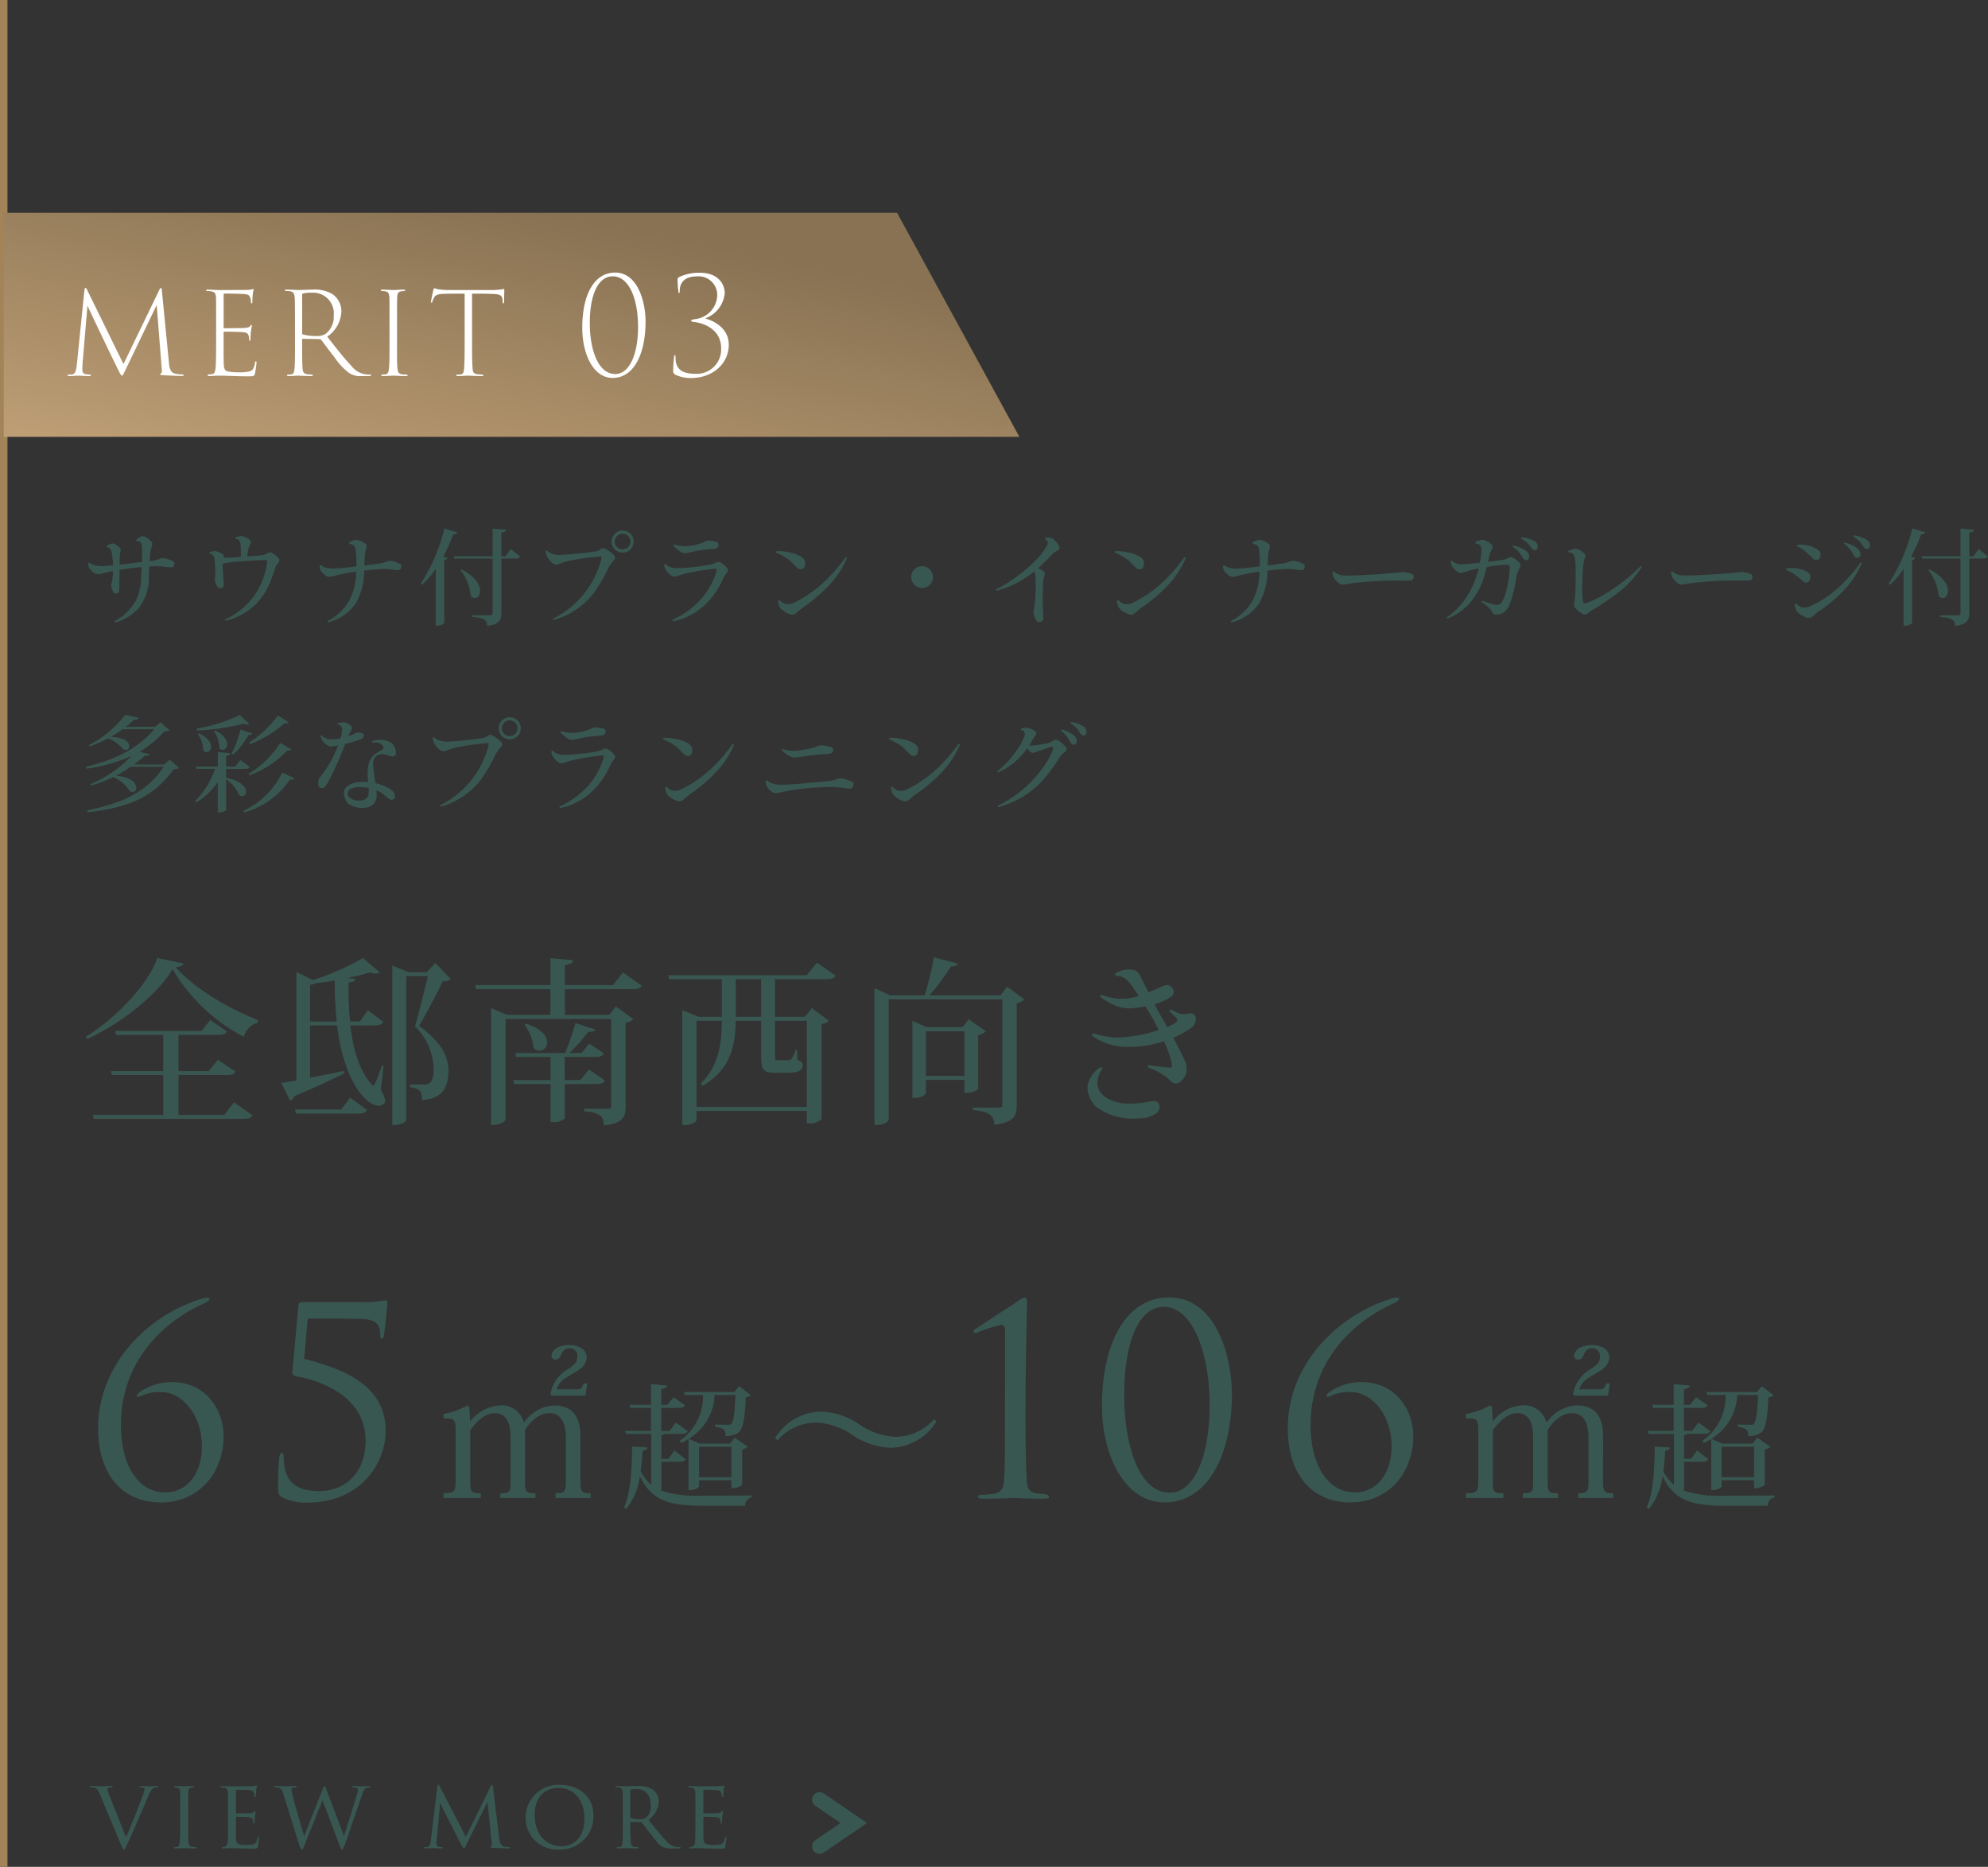 <svg xmlns="http://www.w3.org/2000/svg" xmlns:xlink="http://www.w3.org/1999/xlink" width="266.209" height="250" viewBox="0 0 266.209 250">
  <rect x="0" y="0" width="266.209" height="250" fill="#333333" stroke="none"/>
  <defs>
    <linearGradient id="linear-gradient" x1="-0.062" y1="1.298" x2="0.857" y2="0.293" gradientUnits="objectBoundingBox">
      <stop offset="0" stop-color="#cba97d"/>
      <stop offset="1" stop-color="#887253"/>
    </linearGradient>
  </defs>
  <g id="apeal03" transform="translate(-1480.5 -1725.5)">
    <g id="btn" transform="translate(-770.5 2348)">
      <path id="view_more_" data-name="view more " d="M3.848-.546c.221.572.286.728.442.728.13,0,.169-.2.52-.91C5.031-1.17,5.564-2.392,6.253-4c.585-1.339,1.235-2.834,1.3-2.99.312-.754.468-.91.611-1.014a1.01,1.01,0,0,1,.559-.13c.091,0,.143-.039.143-.1s-.065-.078-.2-.078c-.325,0-.845.039-.9.039-.143,0-.767-.039-1.235-.039-.156,0-.2.039-.2.1s.078.078.169.078a1.349,1.349,0,0,1,.416.052.193.193,0,0,1,.117.208,1.424,1.424,0,0,1-.1.429c-.234.78-1.729,4.55-2.379,5.993L2.275-7.2a2.554,2.554,0,0,1-.208-.65.208.208,0,0,1,.117-.221,1.082,1.082,0,0,1,.4-.065c.143,0,.2-.039.2-.1S2.73-8.32,2.574-8.32c-.481,0-1.092.039-1.209.039S.481-8.32-.117-8.32c-.117,0-.208.026-.208.091s.052.091.156.091a3.415,3.415,0,0,1,.39.039c.468.078.559.234.819.845Zm7.969-2.626a23.077,23.077,0,0,1-.065,2.366c-.039.312-.078.572-.3.624a1.56,1.56,0,0,1-.312.039c-.117,0-.169.039-.169.091s.091.091.208.091C11.544.039,12.311,0,12.35,0c.065,0,.819.039,1.482.039.13,0,.182-.039.182-.091s-.026-.078-.143-.091a3,3,0,0,1-.494-.052c-.338-.078-.39-.221-.442-.6-.065-.468-.052-1.378-.052-2.379v-1.95c0-1.716-.013-2.015.013-2.366.026-.377.065-.572.442-.624.091-.013.156-.013.234-.026.1-.013.143-.039.143-.091s-.065-.091-.195-.091c-.364,0-1.118.039-1.17.039s-.78-.039-1.183-.039c-.143,0-.195.026-.195.091s.052.078.143.091.169.013.3.039c.273.052.351.247.377.6s.026.663.026,2.379Zm6.4,0c0,.988-.013,1.521-.026,1.963C18.161-.4,18-.234,17.771-.182a.971.971,0,0,1-.26.039.105.105,0,0,0-.117.091c0,.065.065.091.182.091.312,0,.559-.039.858-.039.481,0,1.079.026,1.534.039s.819.026,1.677.026c.429,0,.52-.026.572-.286.039-.221.143-1.04.143-1.131s0-.2-.078-.2c-.052,0-.091.052-.117.182-.1.481-.195.741-.585.858a3.871,3.871,0,0,1-.988.078,2.467,2.467,0,0,1-.949-.117c-.273-.117-.338-.364-.364-.845-.013-.221,0-1.365,0-1.768v-.949c0-.052.013-.091.091-.091.208,0,1.261.026,1.56.052.494.039.572.221.624.39a1.457,1.457,0,0,1,.039.312c0,.091.013.169.078.169s.078-.039.091-.143c.013-.169.013-.429.052-.793s.091-.624.091-.689-.026-.078-.052-.078c-.052,0-.091.026-.143.1-.1.143-.3.182-.6.195-.273.026-1.6.039-1.755.039-.065,0-.078-.052-.078-.13V-7.722c0-.078.026-.1.065-.1s1.313.013,1.482.026c.65.039.767.13.845.39a1.242,1.242,0,0,1,.091.416c0,.091.026.143.091.143s.091-.078.091-.195c.013-.247.026-.455.039-.676.026-.325.1-.507.1-.585s-.026-.091-.052-.091a.4.4,0,0,0-.143.039,1.824,1.824,0,0,1-.507.065c-.26.013-2.574.013-2.639.013-.728-.013-1.079-.039-1.339-.039-.13,0-.195.026-.195.1,0,.039.078.078.169.078a2.157,2.157,0,0,1,.312.026c.377.078.468.26.494.624s.026.663.026,2.366ZM27.638-.806c.26.819.325.988.455.988s.208-.156.4-.663c.39-.988,1.963-4.914,2.379-5.928L33.111-.481c.169.481.247.663.377.663.1,0,.195-.182.533-1.092.39-1.079,1.547-4.563,2.054-5.967.208-.585.338-1.131.728-1.222a2.4,2.4,0,0,1,.338-.039c.1,0,.169-.039.169-.1,0-.039-.052-.078-.156-.078-.351,0-.988.039-1.066.039S35.477-8.32,35-8.32c-.143,0-.195.026-.195.078s.052.1.169.1c.559,0,.624.143.624.338a1.8,1.8,0,0,1-.1.546c-.351,1.287-1.443,4.589-1.755,5.655l-2.3-6.11c-.156-.416-.221-.572-.312-.572-.065,0-.13.065-.312.559l-2.405,6.11C28.21-2.236,27.092-6.1,26.923-6.8a8.43,8.43,0,0,1-.221-1c0-.13.013-.234.13-.273a1.292,1.292,0,0,1,.416-.052c.1,0,.182-.026.182-.1,0-.039-.026-.091-.182-.091-.611,0-1.183.039-1.274.039-.13,0-.728-.039-1.4-.039q-.195,0-.195.078c0,.078.091.1.156.1A2.227,2.227,0,0,1,25-8.086c.364.1.455.3.637.871ZM53.7-8.151c-.013-.208-.052-.325-.13-.325s-.13.078-.195.221L50.063-1.521,46.579-8.268c-.091-.169-.13-.208-.195-.208s-.117.1-.143.325L45.37-1.014c-.065.52-.182.832-.494.858a1.941,1.941,0,0,1-.247.013c-.117,0-.169.052-.169.078,0,.091.078.1.195.1.325,0,.871-.039,1-.039.1,0,.663.039,1.079.039.143,0,.221-.013.221-.1,0-.026-.026-.065-.13-.078-.13-.013-.221-.013-.364-.039a.376.376,0,0,1-.325-.39c0-.195,0-.312.013-.494l.481-5.005c.1.273,1.378,2.8,1.456,2.951C48.165-3,49.2-.923,49.413-.546c.247.442.312.559.39.559.117,0,.156-.117.4-.624L52.962-6.2l.572,5.564c.026.182-.013.338-.078.364s-.117.078-.117.117c0,.065.1.091.39.117.416.026,1.82.078,2.054.078.143,0,.195-.039.195-.1s-.117-.078-.169-.078a4.474,4.474,0,0,1-.663-.091c-.507-.117-.585-.845-.624-1.157ZM62.556.182a4.424,4.424,0,0,0,4.6-4.511c0-2.613-1.963-4.147-4.537-4.147a4.385,4.385,0,0,0-4.55,4.316A4.226,4.226,0,0,0,62.556.182Zm.325-.442c-2.184,0-3.6-1.69-3.6-4.238,0-2.457,1.456-3.575,3.263-3.575,1.781,0,3.393,1.456,3.393,4.069C65.936-.7,63.752-.26,62.881-.26Zm8.2-2.912c0,.975.013,2.041-.052,2.509-.039.312-.117.455-.338.494a1.115,1.115,0,0,1-.286.026c-.078,0-.156.039-.156.078,0,.078.052.1.182.1.351,0,.923-.039,1.131-.039.052,0,.78.039,1.456.039.13,0,.182-.039.182-.1,0-.039-.052-.078-.169-.078s-.247-.013-.377-.026c-.429-.052-.468-.312-.507-.624a24.393,24.393,0,0,1-.065-2.457v-.182c0-.052.013-.065.065-.065l1.339.013a.185.185,0,0,1,.156.078c.221.273.741.975,1.248,1.6.676.871,1.066,1.456,1.612,1.69a2.915,2.915,0,0,0,1.183.156h.91c.182,0,.234-.026.234-.091s-.039-.091-.143-.091c-.039,0-.312-.013-.4-.026a2.179,2.179,0,0,1-1.378-.793c-.663-.689-1.443-1.651-2.392-2.821A3.238,3.238,0,0,0,75.894-6.24a1.973,1.973,0,0,0-.78-1.586,3.676,3.676,0,0,0-2.132-.494c-.364,0-1.248.039-1.365.039-.026,0-.819-.039-1.378-.039-.117,0-.156.039-.156.091s.052.078.143.078a2.157,2.157,0,0,1,.312.026c.4.078.494.273.52.624s.026.663.026,2.379Zm1-4.563a.118.118,0,0,1,.078-.117,3.492,3.492,0,0,1,.754-.065c1.157,0,1.911.78,1.911,2.2a1.88,1.88,0,0,1-.65,1.651,1.527,1.527,0,0,1-.871.195,3.334,3.334,0,0,1-1.157-.169.162.162,0,0,1-.065-.156Zm8.723,4.563c0,.988-.013,1.521-.026,1.963-.026.806-.182.975-.416,1.027a.971.971,0,0,1-.26.039.105.105,0,0,0-.117.091c0,.065.065.091.182.091.312,0,.559-.039.858-.039.481,0,1.079.026,1.534.039s.819.026,1.677.026c.429,0,.52-.026.572-.286.039-.221.143-1.04.143-1.131s0-.2-.078-.2c-.052,0-.091.052-.117.182-.1.481-.195.741-.585.858a3.871,3.871,0,0,1-.988.078,2.467,2.467,0,0,1-.949-.117c-.273-.117-.338-.364-.364-.845-.013-.221,0-1.365,0-1.768v-.949c0-.052.013-.091.091-.091.208,0,1.261.026,1.56.052.494.039.572.221.624.39a1.457,1.457,0,0,1,.039.312c0,.091.013.169.078.169s.078-.039.091-.143c.013-.169.013-.429.052-.793s.091-.624.091-.689-.026-.078-.052-.078c-.052,0-.091.026-.143.1-.1.143-.3.182-.6.195-.273.026-1.6.039-1.755.039-.065,0-.078-.052-.078-.13V-7.722c0-.078.026-.1.065-.1s1.313.013,1.482.026c.65.039.767.13.845.39a1.242,1.242,0,0,1,.091.416c0,.091.026.143.091.143s.091-.078.091-.195c.013-.247.026-.455.039-.676.026-.325.1-.507.1-.585S84.656-8.4,84.63-8.4a.4.4,0,0,0-.143.039,1.824,1.824,0,0,1-.507.065c-.26.013-2.574.013-2.639.013C80.613-8.294,80.262-8.32,80-8.32c-.13,0-.195.026-.195.1,0,.039.078.078.169.078a2.157,2.157,0,0,1,.312.026c.377.078.468.26.494.624s.026.663.026,2.366Z" transform="translate(2263.318 -375)" fill="#395751"/>
      <path id="パス_32474" data-name="パス 32474" d="M404.671,1145.137l3.13-4.582,3.13,4.582" transform="translate(3505.882 -786.171) rotate(90)" fill="none" stroke="#395751" stroke-linecap="round" stroke-width="2"/>
    </g>
    <g id="グループ_53861" data-name="グループ 53861">
      <path id="パス_32226" data-name="パス 32226" d="M0,0V250" transform="translate(1481 1725.5)" fill="none" stroke="#a38358" stroke-width="1"/>
      <g id="merit" transform="translate(1281 815)">
        <path id="パス_32225" data-name="パス 32225" d="M0,0H119.627L136,30H0Z" transform="translate(200 939)" fill="url(#linear-gradient)"/>
        <path id="パス_32316" data-name="パス 32316" d="M-31.815-11.322c-.018-.27-.036-.414-.144-.414-.072,0-.126.072-.2.234l-4.806,9.954L-41.841-11.5c-.09-.2-.144-.252-.216-.252s-.108.108-.144.342l-1.008,9.9c-.108,1.008-.27,1.3-.666,1.35a3.5,3.5,0,0,1-.4.018c-.126,0-.18.054-.18.09,0,.09.072.108.216.108.4,0,1.1-.054,1.278-.054.162,0,.846.054,1.386.054.18,0,.252-.018.252-.108,0-.036-.018-.072-.162-.09A3.406,3.406,0,0,1-42.039-.2c-.342-.072-.432-.27-.432-.594,0-.234,0-.522.018-.756l.666-7.83c.2.486,2.2,4.662,2.394,5.058.072.162,1.206,2.52,1.854,3.816.216.4.288.5.378.5.108,0,.144-.108.432-.7l4.212-8.748L-31.833-.8c.036.288-.018.468-.108.5s-.126.072-.126.126.09.072.36.108c.522.036,2.2.108,2.574.108.162,0,.234-.036.234-.108s-.09-.09-.2-.09a4.368,4.368,0,0,1-.99-.126c-.648-.162-.738-.828-.81-1.656Zm7.254,6.93c0,1.386-.018,2.2-.036,2.826-.036,1.152-.2,1.314-.54,1.368a2.943,2.943,0,0,1-.4.036c-.108,0-.162.054-.162.108q0,.108.216.108C-25.123.054-24.6,0-24.3,0c.5,0,.99.018,1.62.036s1.35.054,2.5.054c.666,0,.756-.054.828-.4a11.9,11.9,0,0,0,.2-1.422c0-.072,0-.2-.072-.2-.054,0-.09.054-.126.2-.108.684-.27,1.008-.7,1.152a5.614,5.614,0,0,1-1.62.126A5.9,5.9,0,0,1-23-.562c-.432-.108-.5-.432-.54-1.008-.018-.36-.018-2.358-.018-2.826V-5.8c0-.054.018-.09.09-.09.234,0,2.052.018,2.52.072.54.036.666.216.738.45a2.125,2.125,0,0,1,.072.5c0,.108.018.2.09.2.054,0,.072-.072.09-.18A8.723,8.723,0,0,1-19.9-5.9c.054-.4.108-.7.126-.792q0-.108-.054-.108c-.054,0-.09.018-.144.126-.108.18-.342.252-.792.288-.36.018-2.556.036-2.7.036-.072,0-.09-.036-.09-.126v-4.356c0-.108.018-.162.108-.162.612,0,2.088.036,2.43.054.7.036.864.126.99.432a1.411,1.411,0,0,1,.126.648c0,.126.036.18.108.18.054,0,.09-.072.09-.234a6.827,6.827,0,0,1,.054-.954,2.93,2.93,0,0,1,.108-.612c0-.072-.018-.126-.054-.126-.054,0-.072.018-.162.054a5.3,5.3,0,0,1-.72.072c-.378,0-3.4.018-3.582.018-.666-.018-1.26-.054-1.638-.054-.144,0-.216.018-.216.09,0,.054.072.09.2.09a2.889,2.889,0,0,1,.54.054c.45.09.558.27.594.846.018.5.018.936.018,3.348Zm10.566,0c0,1.746,0,2.862-.072,3.51-.036.432-.108.666-.468.72a2.8,2.8,0,0,1-.36.018c-.108,0-.18.036-.18.09,0,.072.054.108.216.108.45,0,1.044-.054,1.314-.054.09,0,.954.054,1.71.054.162,0,.234-.036.234-.108,0-.054-.054-.09-.216-.09-.144,0-.306-.018-.486-.036-.558-.072-.648-.342-.684-.828-.054-.648-.054-1.566-.054-3.078v-.756c0-.054.018-.09.072-.09l2.232.036a.327.327,0,0,1,.252.108c.342.432,1.134,1.53,1.746,2.286A8.616,8.616,0,0,0-6.831-.414,2.651,2.651,0,0,0-4.995.054h.936c.18,0,.252-.036.252-.108,0-.054-.036-.09-.18-.09A3.789,3.789,0,0,1-4.4-.162,2.854,2.854,0,0,1-6.435-1.3c-.918-.954-2.016-2.34-3.24-3.924a4.309,4.309,0,0,0,1.89-3.4A2.8,2.8,0,0,0-8.973-10.91a4.647,4.647,0,0,0-2.7-.612c-.486,0-1.638.054-1.854.054-.162,0-1.044-.054-1.62-.054-.162,0-.216.036-.216.09s.054.09.18.09a4.141,4.141,0,0,1,.5.036c.45.072.612.288.648.9.018.486.036.936.036,3.312Zm.954-6.408c0-.126.036-.162.126-.2a4.306,4.306,0,0,1,1.152-.108,2.77,2.77,0,0,1,2.177.829,2.77,2.77,0,0,1,.775,2.2A2.865,2.865,0,0,1-9.873-5.616a2.06,2.06,0,0,1-1.188.306,6.549,6.549,0,0,1-1.908-.216c-.054-.018-.072-.072-.072-.162Zm11.7,6.408c0,1.746,0,2.7-.072,3.4-.036.432-.09.738-.414.81a2.066,2.066,0,0,1-.432.036c-.144,0-.2.054-.2.09,0,.072.072.108.234.108.45,0,1.3-.054,1.4-.054C-.747,0,.117.054.855.054c.162,0,.234-.036.234-.09,0-.072-.036-.09-.2-.108A3.412,3.412,0,0,1,.333-.18c-.486-.09-.558-.306-.612-.828-.072-.684-.054-1.746-.054-3.384v-2.7c0-2.376,0-2.844.018-3.348.036-.558.09-.792.594-.864.126-.018.216-.018.306-.036.126,0,.18-.036.18-.09,0-.072-.072-.09-.216-.09-.432,0-1.26.054-1.368.054-.126,0-1.026-.054-1.476-.054-.162,0-.216.036-.216.09s.054.09.18.09c.108.018.18.018.36.036.486.072.576.288.612.9.018.486.018.936.018,3.312ZM9.711-10.98c.828,0,1.908,0,2.556.036,1.3.018,1.476.216,1.53.828v.234c0,.126.036.2.108.2.054,0,.09-.072.09-.2,0-.216.036-1.188.036-1.548,0-.108-.018-.18-.072-.18a1.624,1.624,0,0,0-.27.054,11.061,11.061,0,0,1-1.566.09H6.615a9.313,9.313,0,0,1-1.476-.108c-.2-.036-.378-.126-.486-.126-.036,0-.09.054-.144.288-.072.342-.252,1.17-.288,1.44-.018.108,0,.2.054.2S4.347-9.79,4.4-9.9a2.526,2.526,0,0,1,.216-.54c.2-.36.468-.5,1.512-.522.882-.018,1.89-.018,2.592-.018v6.59c0,1.746-.018,2.772-.072,3.42-.054.522-.09.738-.45.81a3.762,3.762,0,0,1-.45.018c-.108,0-.162.054-.162.09q0,.108.216.108C8.253.054,9.081,0,9.189,0c.072,0,1.1.054,1.854.054.144,0,.18-.036.18-.108,0-.054-.054-.09-.18-.09A4.921,4.921,0,0,1,10.377-.2c-.486-.07-.558-.3-.594-.79-.054-.648-.072-1.764-.072-3.4ZM32.949-7.254c0-2.466-.972-6.552-4.086-6.552-2.736,0-4.392,2.862-4.392,7.38,0,3.618,1.512,6.732,4.068,6.732C31.491.306,32.949-3.114,32.949-7.254Zm-1.008.72C31.941-2.7,30.7-.216,28.9-.216c-2.34,0-3.42-3.312-3.42-6.822,0-3.906,1.17-6.264,3.06-6.264,2.2,0,3.4,3.024,3.4,6.768ZM38.979.324c3.042,0,5.112-2,5.112-4.464,0-2.214-2-3.2-3.078-3.492C41-7.65,41-7.668,41.013-7.7a3.993,3.993,0,0,0,2.538-3.348c0-1.008-.684-2.736-3.384-2.736a6.311,6.311,0,0,0-2.718.576.375.375,0,0,0-.216.4,12.009,12.009,0,0,0,.108,1.548c.018.162.054.2.09.2s.09-.036.09-.216c-.018-1.458.972-2.016,2.286-2.016a2.5,2.5,0,0,1,1.944.662,2.5,2.5,0,0,1,.792,1.894A3.331,3.331,0,0,1,39.519-7.56c-.27.054-.468.09-.468.2s.144.144.432.18c1.494.18,3.582,1.116,3.582,3.528a3.261,3.261,0,0,1-.983,2.484,3.261,3.261,0,0,1-2.509.916c-1.674,0-2.448-.594-2.592-1.728-.018-.252-.018-.414-.018-.54-.018-.18-.036-.216-.09-.216-.072,0-.09.072-.108.234A15.835,15.835,0,0,0,36.639-.63a.528.528,0,0,0,.288.5,4.815,4.815,0,0,0,2.052.454Z" transform="translate(253 960.806)" fill="#fff"/>
      </g>
      <g id="グループ_53604" data-name="グループ 53604" transform="translate(1284 803.844)">
        <path id="パス_32349" data-name="パス 32349" d="M.72-9.456c4.608-2.112,9.384-5.9,11.448-9.36A24.057,24.057,0,0,0,21.72-9.744a2.63,2.63,0,0,1,1.848-1.9l.024-.36c-3.984-1.56-8.472-4.2-11.016-7.08.672-.072.984-.192,1.056-.48l-3.5-.744c-1.18,3.46-5.548,8.068-9.58,10.54ZM12.96.7V-4.632h6.48c.672,0,.96-.12,1.128-.48L18.24-6.672,16.992-5.16H12.96v-4.848h5.328c.672,0,.96-.12,1.152-.48L17.208-12l-1.176,1.464H4.464l.144.528H10.92V-5.16H3.912l.144.528H10.92V.7H1.464l.168.528H21.7c.7,0,.984-.144,1.176-.456L20.4-.984,19.1.7ZM40.176-5.9c-.288.984-.912,2.688-1.152,2.688-.072,0-.168-.1-.288-.264-1.608-1.848-2.4-4.68-2.76-7.8H39.24c.648,0,.936-.144,1.152-.48L38.328-13.3l-1.08,1.488h-1.32a47.221,47.221,0,0,1-.192-5.208c.648-.072.84-.192.888-.5l-1.056-.1c1.128-.24,2.184-.5,3.024-.768a2.934,2.934,0,0,0,.792.168.866.866,0,0,0,.528-.168L37.656-20.3a34.247,34.247,0,0,1-6.7,2.952l-2.208-1.1V-3.912c-.84.144-1.536.264-2.016.336L27.912-1.2a.872.872,0,0,0,.552-.6c3.024-1.272,5.184-2.3,6.672-3.048l-.048-.336c-1.584.336-3.144.648-4.512.912V-11.28H34.2C35.112-3.7,38.136-.528,39.768-.528c.432,0,.864-.264.864-.648a3.453,3.453,0,0,0-.576-1.44l.36-3.24Zm-9.6-10.824a1.717,1.717,0,0,0,.7-.192c.864-.1,1.728-.216,2.592-.384.024,1.92.1,3.768.288,5.5h-3.58ZM46.2-18.408H43.752l-2.16-.888V2.04H41.9c.96,0,1.56-.456,1.56-.624v-19.3h2.9c-.48,1.992-1.248,5.112-1.728,6.744a8.138,8.138,0,0,1,2.5,5.736c0,1.392-.384,2.04-1.176,2.04H43.968V-3c1.224.192,1.608.384,1.608,1.728,2.64-.216,3.528-1.56,3.528-3.96,0-1.536-.624-3.6-3.936-6,.96-1.56,2.448-4.44,3.192-5.976a1.36,1.36,0,0,0,1.056-.288l-2.064-2.136ZM28.56-.024l.14.552h8.38c.648,0,.936-.144,1.128-.48L35.952-1.608l-1.2,1.584ZM72.48-18.36l-1.344,1.68H64.7v-2.688c.792-.12,1.056-.264,1.08-.648l-3.02-.264v3.6H52.68l.144.552H62.76V-12.7H56.928l-2.112-.912V2.064c1.68,0,1.944-.7,1.944-.744V-12.144H70.9V-.48c0,.288-.144.36-.5.36H67.28V.216c1.752.144,2.64.456,2.64,1.9,2.632-.316,2.92-1.2,2.92-2.548V-11.64a1.8,1.8,0,0,0,1.032-.48l-2.352-1.7-.864,1.12H64.7v-3.432h9.144c.7,0,.96-.144,1.152-.48ZM67.92-5.376,66.792-3.96H64.68v-3.1h4.152c.624,0,.888-.12,1.08-.48l-1.968-1.3L66.96-7.584H65.328a26.557,26.557,0,0,0,2.52-2.856c.552.048.816-.024.912-.288l-2.64-.864a36.054,36.054,0,0,1-1.392,4.008H58.056l.144.528h4.584v3.1H57.768l.144.528h4.872V1.656H63.1a2.1,2.1,0,0,0,1.584-.48V-3.432h4.248c.648,0,.96-.12,1.128-.48ZM59.3-11.352A5.85,5.85,0,0,1,60.5-8.3a1.077,1.077,0,0,0,.816.408A1.076,1.076,0,0,0,62.324-9.02c0-.792-.7-1.8-2.808-2.5ZM98.448-19.68,97.1-18H78.528l.168.528h7.032v5.04h-3.12l-2.184-.888V2.064h.312c.984,0,1.584-.48,1.584-.624V.168H97.1v1.68h.312a2.1,2.1,0,0,0,1.656-.6v-12.72a1.509,1.509,0,0,0,.984-.408l-2.28-1.728-.912,1.176H92.832v-5.04h6.96c.7,0,.984-.144,1.152-.48ZM87.576-12.432v-5.04h3.408v5.04ZM97.1-.36H82.32V-11.9h3.408C85.7-8.88,85.32-5.856,82.9-3.5l.264.288C87-5.424,87.528-8.784,87.576-11.9h3.408v4.46c0,2.184.216,2.5,2.016,2.5h1.656c1.32,0,1.9-.336,1.9-1.056,0-.288-.048-.384-.7-.672l-.072-1.344h-.168a4.1,4.1,0,0,1-.624,1.272.69.69,0,0,1-.456.12H93.168c-.336,0-.336-.072-.336-.792V-11.9H97.1Zm25.944-14.952H113.52a30.883,30.883,0,0,0,2.88-3.864c.576,0,.816-.12.912-.384l-3.192-.84a44.694,44.694,0,0,1-1.224,5.088h-4.632l-2.112-.96V2.064c1.728,0,1.92-.72,1.92-.768v-16.08h15.216V-.648c0,.312-.168.384-.576.384h-3.384V.048c1.584.168,2.88.408,2.88,1.968,2.688-.312,3-1.248,3-2.616V-14.256a1.966,1.966,0,0,0,1.032-.5l-2.328-1.7ZM118.776-12.1l-.816,1.056h-4.8l-1.92-.84V-1.56c1.56,0,1.8-.624,1.8-.648V-3.984h5.16v1.752c1.32,0,1.848-.528,1.848-.576V-9.984a2.163,2.163,0,0,0,1.032-.5Zm-5.736,1.608h5.16v5.976h-5.16Zm36.12-1.872c-.168-.648-.7-.552-1.176-.456-.48.072-.912.12-2.112-.6a.306.306,0,0,0-.216.264,8.742,8.742,0,0,1,.96.96c.168.24.1.336-.024.456a5.186,5.186,0,0,1-1.248.672c-.24-.48-.48-.888-.672-1.2-.264-.432-.624-1.1-1.008-1.848a7.417,7.417,0,0,0,2.28-1.056.815.815,0,0,0,.276-.6.815.815,0,0,0-.252-.605c-.36-.384-.672-.36-1.176-.168-.384.144-1.272.576-1.944.84-.6-1.176-1.1-2.208-1.176-2.352a1.082,1.082,0,0,0-.768-.624,2.953,2.953,0,0,0-.984-.072,2.675,2.675,0,0,0-.816.192,5.347,5.347,0,0,0-.72.312.508.508,0,0,0,.1.336c1.008-.024,1.608.552,2.28,1.536q.36.5.792,1.152a7.131,7.131,0,0,1-2.472.384,7.282,7.282,0,0,1-2.52-.552.336.336,0,0,0-.216.264,9.875,9.875,0,0,0,2.088,1.2,5.05,5.05,0,0,0,2.088.36c.6-.048,1.248-.144,1.92-.264.528.864,1.008,1.656,1.2,2.04.168.312.36.72.576,1.128a18.4,18.4,0,0,1-3.96.888,9.935,9.935,0,0,1-4.8-.456.275.275,0,0,0-.168.312,7.7,7.7,0,0,0,4.08,1.488,15.09,15.09,0,0,0,5.544-.72,12.916,12.916,0,0,1,1.08,3.1c.024.168-.024.432-.264.432-.624-.048-2.064-.216-2.88-.336a.254.254,0,0,0-.072.312,8.324,8.324,0,0,1,2.976,1.728.913.913,0,0,0,.7.4.913.913,0,0,0,.745-.3,2.356,2.356,0,0,0,.672-.936,2.668,2.668,0,0,0-.168-1.824c-.192-.5-.864-1.776-1.536-3.048a11.957,11.957,0,0,0,2.16-1.176,1.518,1.518,0,0,0,.836-1.564Zm-5.9,11.232a13.868,13.868,0,0,1-3.48.312c-2.28-.168-3.816-1.32-3.768-2.832a3.107,3.107,0,0,1,.7-1.824.275.275,0,0,0-.264-.216,3.718,3.718,0,0,0-1.776,2.616A3.8,3.8,0,0,0,135.84-.384a8.221,8.221,0,0,0,5.736,1.536,3.7,3.7,0,0,0,2.352-.7,1.025,1.025,0,0,0,.36-1.128c-.144-.4-.5-.524-1.032-.452ZM10.64,52.6c4.97,0,8.36-3.89,8.36-8.9,0-3.43-2.345-7.21-6.86-7.21A7.334,7.334,0,0,0,7.73,37.86c-.245.175-.35.35-.35.455s.14.21.385.1a6,6,0,0,1,2.87-.595c2.9,0,5.46,3.185,5.46,7.245,0,3.92-2.17,6.195-4.9,6.195-3.92,0-5.95-4.13-5.95-8.96,0-8.78,5.885-13.96,10.955-16.27.455-.21.91-.455.91-.665,0-.1-.14-.21-.315-.21a4.287,4.287,0,0,0-.98.245C8.645,27.71,2.2,34.255,2.2,42.69,2.2,48.465,5.11,52.6,10.64,52.6ZM36.89,27.99c2.765,0,3.08.91,3.08,2.24,0,.245.07.455.21.455s.245-.21.28-.385c.35-2.555.455-4.095.455-4.41,0-.28-.1-.35-.245-.35-.1,0-.315.07-.735.1a12.228,12.228,0,0,1-2.03.14H29.68c-.385,0-.63.1-.665.455L28.21,35.16c-.035.385.21.49.91.63,3.4.665,8.89,2.87,8.89,8.505,0,4.83-3.22,6.79-6.16,6.79-2.555,0-4.8-.77-4.8-4.515,0-.42-.07-.6-.28-.6-.14,0-.245.28-.315.63a36.662,36.662,0,0,0-.14,4.41c0,.35.07.665.665.98a7.069,7.069,0,0,0,3.22.63c7.07,0,10.5-5.145,10.5-9.66,0-6.23-6.055-8.33-10.92-9.59l.49-5.39Zm30.8,8.674h-.5c-.192.648-.264.792-.96.792H63.59a2.885,2.885,0,0,1,1.272-1.56c.5-.336,1.2-.672,1.752-1.08a2.079,2.079,0,0,0,1.008-1.608c0-.96-.84-1.68-2.376-1.68-1.7,0-2.328.888-2.328,1.416a.485.485,0,0,0,.5.528.762.762,0,0,0,.72-.528c.168-.408.408-.984,1.176-.984a.993.993,0,0,1,1.056,1.128c0,.672-.384,1.08-1.176,1.608a4.812,4.812,0,0,0-2.424,3.432l.192.168H67.45Zm-.912,7.2c0-1.08,0-4.248-3.5-4.248a5.159,5.159,0,0,0-3.984,2.208h-.12a3.039,3.039,0,0,0-3.288-2.208,5.414,5.414,0,0,0-3.84,2.112h-.024l-.12-1.944-.264-.168a9.606,9.606,0,0,1-3.192,1.128v.6c1.488-.024,1.632.144,1.632,1.7v6.5c0,1.632-.12,1.824-1.632,1.824V52h4.992v-.624c-1.3,0-1.416-.192-1.416-1.7V42.928c1.08-1.464,2.16-2.28,3.264-2.28,2.136,0,2.136,2.376,2.136,3.408v5.76c0,1.392-.1,1.56-1.368,1.56V52h4.7v-.624c-1.272,0-1.392-.144-1.392-1.68V42.9c.84-1.272,1.92-2.256,3.264-2.256,2.184,0,2.208,2.568,2.208,3.336v5.832c0,1.368-.168,1.56-1.368,1.56V52h4.68v-.624c-1.2,0-1.368-.192-1.368-1.68Zm13.26,3.294c.468,0,.684-.09.828-.342l-1.494-1.17-.792,1.116h-.954v-3.2a1.031,1.031,0,0,0,.486-.144h2.214c.468,0,.684-.108.828-.36l-1.6-1.152-.828,1.116H77.607V39.94h2.34c.486,0,.7-.09.828-.36l-1.53-1.08-.81,1.026h-.828V37.42c.558-.09.756-.2.774-.468l-2.142-.2v2.772H73.377l.108.414h2.754v3.078H72.783l.108.4h3.384v6.822a5.585,5.585,0,0,1-1.422-1.8c.126-.936.2-1.89.252-2.772.468-.054.612-.18.63-.432l-2.035-.11c-.018,2.466-.126,6.156-1.08,8.136l.288.216a8.742,8.742,0,0,0,1.836-4.392c1.548,3.276,3.96,3.96,8.37,3.96h5.724a1.112,1.112,0,0,1,.9-1.134v-.252c-1.584.036-5.076.036-6.552.036a15.466,15.466,0,0,1-5.562-.666v-3.87Zm.252-2.52c.36-.18.666-.36.972-.54v6.858c1.188,0,1.4-.486,1.4-.5v-.828H87V50.69c1.044,0,1.44-.45,1.44-.486V45.5a1.277,1.277,0,0,0,.738-.36l-1.746-1.224-.612.81H82.755l-1.476-.648a7.16,7.16,0,0,0,3.474-5.868h2.79c-.09,2.394-.27,3.618-.576,3.888-.108.108-.234.108-.486.108-.324,0-1.224-.018-1.674-.036v.288c1.152.2,1.422.378,1.422,1.242a2.708,2.708,0,0,0,1.692-.432c.63-.486.882-1.872,1.008-4.752a1.1,1.1,0,0,0,.684-.288L88.029,37.04l-.648.774h-6.75l.126.4H83.2a7.241,7.241,0,0,1-3.15,6.156ZM87,49.228H82.665V45.142H87Zm27.15-7.788a6.98,6.98,0,0,1-5.16,2.376,9.347,9.347,0,0,1-4.92-1.7,9.644,9.644,0,0,0-5.112-1.68,7.412,7.412,0,0,0-6.1,3.528l.312.312A6.98,6.98,0,0,1,98.33,41.9a9.347,9.347,0,0,1,4.92,1.7,9.644,9.644,0,0,0,5.112,1.68,7.412,7.412,0,0,0,6.1-3.528Zm9.487.025c0,3.5,0,6.4-.105,7.945-.1,1.365-.385,1.96-1.68,2.065a12.088,12.088,0,0,1-1.33.1c-.35,0-.49.14-.49.28,0,.175.21.245.6.245,2.24,0,4.13-.1,4.305-.1s1.365.1,3.99.1c.42,0,.6-.07.6-.245,0-.21-.21-.315-.56-.35-.245-.035-.525-.07-.945-.1-1.155-.1-1.4-.7-1.47-1.785-.1-1.54-.175-4.655-.175-8.155,0-7.98.21-15.47.21-15.575,0-.35,0-.735-.28-.735a1.879,1.879,0,0,0-.84.42c-2.24,1.5-3.57,2.31-5.81,3.815a.542.542,0,0,0-.245.35c0,.14.21.175.315.175a19.521,19.521,0,0,1,3.4-1.085c.455,0,.525.42.525,1.12Zm30.38-3.4c0-4.585-1.89-12.915-8.435-12.915-5.7,0-8.96,6.055-8.96,14.525,0,6.265,2.835,12.915,8.4,12.915,5.813.01,9-6.47,9-14.52Zm-2.975,1.505c0,6.9-2.1,11.725-5.32,11.725-4.375,0-6.125-6.93-6.125-13.055,0-7.1,1.96-11.83,5.285-11.83,4.028,0,6.163,6.515,6.163,13.165Zm18.9,13.02c4.97,0,8.365-3.885,8.365-8.89,0-3.43-2.345-7.21-6.86-7.21a7.334,7.334,0,0,0-4.41,1.365c-.245.175-.35.35-.35.455s.14.21.385.1a6,6,0,0,1,2.87-.595c2.9,0,5.46,3.185,5.46,7.245,0,3.92-2.17,6.195-4.9,6.195-3.92,0-5.95-4.13-5.95-8.96,0-8.785,5.88-13.965,10.955-16.275.455-.21.91-.455.91-.665,0-.1-.14-.21-.315-.21a4.287,4.287,0,0,0-.98.245c-7.175,2.31-13.615,8.855-13.615,17.29,0,5.785,2.908,9.92,8.438,9.92Zm34.684-15.931h-.5c-.192.648-.264.792-.96.792h-2.64A2.885,2.885,0,0,1,201.8,35.9c.5-.336,1.2-.672,1.752-1.08a2.079,2.079,0,0,0,1.008-1.608c0-.96-.84-1.68-2.376-1.68-1.7,0-2.328.888-2.328,1.416a.485.485,0,0,0,.5.528.762.762,0,0,0,.72-.528c.168-.408.408-.984,1.176-.984a.993.993,0,0,1,1.056,1.128c0,.672-.384,1.08-1.176,1.608a4.812,4.812,0,0,0-2.424,3.432l.192.168h4.488Zm-.912,7.2c0-1.08,0-4.248-3.5-4.248a5.159,5.159,0,0,0-3.984,2.208h-.12a3.039,3.039,0,0,0-3.288-2.208,5.414,5.414,0,0,0-3.84,2.112h-.024l-.12-1.944-.264-.168a9.606,9.606,0,0,1-3.192,1.128v.6c1.488-.024,1.632.144,1.632,1.7v6.5c0,1.632-.12,1.824-1.632,1.824V52h4.992v-.624c-1.3,0-1.416-.192-1.416-1.7V42.928c1.08-1.464,2.16-2.28,3.264-2.28,2.136,0,2.136,2.376,2.136,3.408v5.76c0,1.392-.1,1.56-1.368,1.56V52h4.7v-.624c-1.272,0-1.392-.144-1.392-1.68V42.9c.84-1.272,1.92-2.256,3.264-2.256,2.184,0,2.208,2.568,2.208,3.336v5.832c0,1.368-.168,1.56-1.368,1.56V52h4.68v-.624c-1.2,0-1.368-.192-1.368-1.68Zm13.26,3.294c.468,0,.684-.09.828-.342l-1.494-1.17-.792,1.116h-.954v-3.2a1.031,1.031,0,0,0,.486-.144h2.214c.468,0,.684-.108.828-.36l-1.6-1.152-.828,1.116h-1.116V39.94h2.34c.486,0,.7-.09.828-.36l-1.53-1.08-.81,1.026h-.828V37.42c.558-.09.756-.2.774-.468l-2.142-.2v2.772h-2.862l.108.414h2.754v3.078h-3.456l.108.4h3.384v6.822a5.585,5.585,0,0,1-1.422-1.8c.126-.936.2-1.89.252-2.772.468-.054.612-.18.63-.432l-2.034-.108c-.018,2.466-.126,6.156-1.08,8.136l.288.216a8.742,8.742,0,0,0,1.836-4.392c1.548,3.276,3.96,3.96,8.37,3.96h5.724a1.112,1.112,0,0,1,.9-1.134V51.66c-1.584.036-5.076.036-6.552.036a15.466,15.466,0,0,1-5.562-.666V47.16Zm.252-2.52c.36-.18.666-.36.972-.54v6.858c1.188,0,1.4-.486,1.4-.5v-.828h4.338v1.062c1.044,0,1.44-.45,1.44-.486V45.5a1.277,1.277,0,0,0,.738-.36l-1.746-1.224-.612.81h-4.068l-1.476-.648a7.16,7.16,0,0,0,3.474-5.868h2.79c-.09,2.394-.27,3.618-.576,3.888-.108.108-.234.108-.486.108-.324,0-1.224-.018-1.674-.036v.288c1.152.2,1.422.378,1.422,1.242a2.708,2.708,0,0,0,1.692-.432c.63-.486.882-1.872,1.008-4.752a1.1,1.1,0,0,0,.684-.288l-1.584-1.188-.648.774h-6.75l.126.4h2.448a7.241,7.241,0,0,1-3.15,6.156Zm6.714,4.59H219.6V45.142h4.338Z" transform="translate(207.441 1070.257)" fill="#395751"/>
        <path id="パス_32350" data-name="パス 32350" d="M5.376,4.762A8.22,8.22,0,0,1,5.46,3.4c.084-.336.126-.462-.1-.686a2.009,2.009,0,0,0-.686-.476.7.7,0,0,0-.6.028,2.622,2.622,0,0,0-.42.238.182.182,0,0,0,.07.182.54.54,0,0,1,.35.168.738.738,0,0,1,.21.392,9.131,9.131,0,0,1,.21,1.862c-.574.056-1.106.1-1.484.1A3.152,3.152,0,0,1,1.862,5.04a1.627,1.627,0,0,1-.518-.294.246.246,0,0,0-.182.084,1.517,1.517,0,0,0,.182.7,2.769,2.769,0,0,0,.728.644.982.982,0,0,0,.812.07c.448-.1.854-.224,1.512-.364l.1-.014c-.014.266-.028.518-.042.714A3.806,3.806,0,0,1,4.3,7.5a1.028,1.028,0,0,0-.028.5,2.055,2.055,0,0,0,.35.77.384.384,0,0,0,.392.1c.21-.042.308-.126.322-.714.014-.378.028-1.582.028-2.45.462-.07.952-.14,1.4-.2S7.77,5.392,8.33,5.35c-.014.434-.042.868-.07,1.26a7.343,7.343,0,0,1-.728,3.262A6.986,6.986,0,0,1,4.7,12.588a.193.193,0,0,0,.084.182A6.979,6.979,0,0,0,7.84,10.95,6.36,6.36,0,0,0,9.282,6.61c.028-.35.042-.812.07-1.344.336-.028.616-.042.784-.042.924-.028,1.512.14,2.128.154a.373.373,0,0,0,.42-.294c.084-.224.056-.392-.07-.476a3.961,3.961,0,0,0-1.2-.434.968.968,0,0,0-.49,0c-.14.042-.308.1-.448.154a2.858,2.858,0,0,1-.644.168,4.3,4.3,0,0,1-.434.056c.014-.182.028-.378.042-.574a4.249,4.249,0,0,1,.224-1.33c.112-.378.14-.49-.028-.714a2.327,2.327,0,0,0-.784-.616.777.777,0,0,0-.7-.028,2.663,2.663,0,0,0-.56.42.208.208,0,0,0,.084.182.514.514,0,0,1,.462.07.877.877,0,0,1,.21.476,14.173,14.173,0,0,1,.014,2.226c-.546.056-1.148.126-1.582.182-.35.042-.854.112-1.4.168ZM26.67,4.174a3.056,3.056,0,0,0-.924-.742.45.45,0,0,0-.462,0c-.1.056-.21.112-.336.182a1.657,1.657,0,0,1-.63.154c-.238.028-.994.084-1.834.14a5.641,5.641,0,0,1,.126-.938,3.012,3.012,0,0,1,.266-.7c.112-.238.14-.406-.07-.588a3.4,3.4,0,0,0-.854-.448,1.189,1.189,0,0,0-.546-.014c-.182.042-.392.112-.532.14a.481.481,0,0,0,.014.2.619.619,0,0,1,.546.294,1.708,1.708,0,0,1,.154.77c.028.406.042.9.028,1.358-.658.042-1.288.084-1.68.1-.182,0-.406,0-.63-.014.056-.224.07-.336-.182-.49a3.1,3.1,0,0,0-.714-.322.912.912,0,0,0-.518-.028c-.154.028-.294.07-.476.112a.237.237,0,0,0,.014.2c.462.1.616.364.686.924.028.294.056.714.07,1.078a8.848,8.848,0,0,1-.028,1.218,1.5,1.5,0,0,0,.056.686,2.143,2.143,0,0,0,.266.518.448.448,0,0,0,.462.2.358.358,0,0,0,.364-.35c.028-.448-.042-.84-.07-1.47-.014-.322-.042-.77-.056-1.064a3.8,3.8,0,0,1,.014-.406q.084-.021.21-.042c.238-.056.574-.1.994-.154.6-.07,3.514-.28,4.536-.28.2,0,.238.07.2.308a9.989,9.989,0,0,1-.672,2.52,9.313,9.313,0,0,1-4.97,5.11.169.169,0,0,0,.084.182,8.3,8.3,0,0,0,5.33-3.878A15.4,15.4,0,0,0,26.18,5.532a1.818,1.818,0,0,1,.406-.7C26.824,4.566,26.824,4.37,26.67,4.174Zm16.324.784a4.348,4.348,0,0,0-1.176-.434,1.143,1.143,0,0,0-.49.014c-.14.042-.294.1-.434.14a2.908,2.908,0,0,1-.63.168c-.336.056-1.274.168-2.114.28.014-.392.028-.77.042-1.036a5.779,5.779,0,0,1,.182-1.162c.126-.462.112-.56-.168-.77a2.674,2.674,0,0,0-.826-.406,1.039,1.039,0,0,0-.742.042,3.179,3.179,0,0,0-.518.238c0,.056.014.182.07.224a.858.858,0,0,1,.574.224A.91.91,0,0,1,37,3.068a13.949,13.949,0,0,1,.084,2.184c-.952.112-2.352.28-3.108.28a3.473,3.473,0,0,1-1.134-.154,1.623,1.623,0,0,1-.49-.294.267.267,0,0,0-.2.1,1.45,1.45,0,0,0,.182.686,3.358,3.358,0,0,0,.714.658,1.015,1.015,0,0,0,.8.056c.434-.1.854-.224,1.484-.35.5-.112,1.12-.21,1.736-.294a8.841,8.841,0,0,1-.91,3.836,7.173,7.173,0,0,1-2.94,2.8.2.2,0,0,0,.084.168,6.33,6.33,0,0,0,3.738-2.6,8.891,8.891,0,0,0,1.078-4.326c.91-.112,1.988-.21,2.436-.224.91-.028,1.484.14,2.1.154a.379.379,0,0,0,.406-.294.413.413,0,0,0-.066-.5ZM45.906,7.7a11.936,11.936,0,0,0,1.806-2.128V13.19h.2a1.341,1.341,0,0,0,.938-.364V4.384c.252-.028.378-.126.42-.252l-.546-.21A21.2,21.2,0,0,0,50.05.954c.364.014.49-.084.546-.266L48.874.156A24.222,24.222,0,0,1,45.71,7.562ZM57.05,3.894H56.5V.716c.518-.07.588-.168.6-.378L55.328.184v3.71H50.12l.08.306h5.124v7.266c0,.238-.1.336-.378.336H52.612v.21c1.512.112,1.974.392,1.974,1.2,1.666-.182,1.918-.84,1.918-1.722V4.2h1.848c.392,0,.546-.07.658-.266l-1.26-1.02ZM51.03,5.756A6.609,6.609,0,0,1,52.4,9.214a.744.744,0,0,0,.546.28c.378,0,.7-.392.7-.966,0-.784-.6-1.918-2.478-2.87ZM72.73.45a1.477,1.477,0,1,0,.014,0Zm0,2.52a1.05,1.05,0,0,1,0-2.1,1.061,1.061,0,0,1,1.064,1.05,1.049,1.049,0,0,1-1.05,1.05Zm-7.98.73a3.586,3.586,0,0,1-1.428-.126,1.7,1.7,0,0,1-.728-.462.153.153,0,0,0-.182.084,2.67,2.67,0,0,0,.21.728,2.906,2.906,0,0,0,.84.952.761.761,0,0,0,.756.056,8.857,8.857,0,0,1,1.176-.392,32.452,32.452,0,0,1,4.326-.616c.21,0,.224.112.154.406a12.2,12.2,0,0,1-1.316,3.136A12.04,12.04,0,0,1,63.42,12.24a.153.153,0,0,0,.07.182A10.188,10.188,0,0,0,68.824,8.88a20.634,20.634,0,0,0,2-3.416,4.993,4.993,0,0,1,.644-.924c.224-.252.378-.448.14-.742a3.808,3.808,0,0,0-1.246-.924.5.5,0,0,0-.49.014c-.14.084-.2.154-.336.224a1.85,1.85,0,0,1-.686.168C68.348,3.362,65.772,3.656,64.75,3.7Zm20.258-.8c.252-.028.462-.084.546-.392a.4.4,0,0,0-.182-.5,5,5,0,0,0-.994-.2,1.136,1.136,0,0,0-.588.1,4.976,4.976,0,0,1-.728.294,7.135,7.135,0,0,1-1.792.35,4.733,4.733,0,0,1-1.61-.238.161.161,0,0,0-.126.154,4.5,4.5,0,0,0,1.092.9,1.019,1.019,0,0,0,.63.1c.364-.056.994-.224,1.456-.308.616-.12,1.638-.2,2.3-.26ZM78.3,5.028a1.754,1.754,0,0,0,.182.616,2.926,2.926,0,0,0,.742.826.8.8,0,0,0,.77.084c.252-.084.42-.154.784-.252A29.821,29.821,0,0,1,85.16,5.56c.154-.014.182.07.14.35a9.887,9.887,0,0,1-2.1,3.766,11.659,11.659,0,0,1-3.794,2.73.206.206,0,0,0,.07.2A8.6,8.6,0,0,0,83.8,10.348a10.536,10.536,0,0,0,2.3-3.262,4.632,4.632,0,0,1,.5-.868c.266-.35.336-.5.1-.784a3.245,3.245,0,0,0-.868-.714.567.567,0,0,0-.56,0,2.725,2.725,0,0,1-.406.182,3.413,3.413,0,0,1-.784.182,28.223,28.223,0,0,1-4.1.406,2.827,2.827,0,0,1-.938-.168,1.948,1.948,0,0,1-.56-.392.19.19,0,0,0-.184.1Zm15.05-1.82a.154.154,0,0,0-.042.21A7.87,7.87,0,0,1,95,4.356c.406.336.826.812,1.106,1.078a.645.645,0,0,0,.574.182.5.5,0,0,0,.42-.35,1.178,1.178,0,0,0,.07-.546.967.967,0,0,0-.476-.728,4.722,4.722,0,0,0-1.778-.644,6.588,6.588,0,0,0-1.564-.14Zm9.24.812a21.375,21.375,0,0,1-2.968,3.4A16.085,16.085,0,0,1,95.6,10.15a1.727,1.727,0,0,1-1.218.084,1.812,1.812,0,0,1-.63-.462.193.193,0,0,0-.21.07c.028.154.056.35.1.5A1.438,1.438,0,0,0,94.01,11a3.764,3.764,0,0,0,1.078.644.841.841,0,0,0,.966-.224c.238-.182.476-.406.7-.574a22.27,22.27,0,0,0,3.85-3.3,12.368,12.368,0,0,0,2.17-3.416.256.256,0,0,0-.182-.11Zm10.25,4.116a1.456,1.456,0,1,0-1.456-1.456,1.456,1.456,0,0,0,1.456,1.456ZM131.1,2.41a2.952,2.952,0,0,0-.63-.756c-.21-.182-.406-.308-1.092-.252a.288.288,0,0,0-.042.21.576.576,0,0,1,.266.8,10.262,10.262,0,0,1-1.946,2.422,22.4,22.4,0,0,1-4.928,3.514.2.2,0,0,0,.084.168,13.535,13.535,0,0,0,5.04-2.59,1.679,1.679,0,0,1,.154.56,23.34,23.34,0,0,1-.014,2.982,9.874,9.874,0,0,1-.21,1.61,1.48,1.48,0,0,0,.056.742,3.276,3.276,0,0,0,.308.7.481.481,0,0,0,.532.154.465.465,0,0,0,.392-.49c0-.21-.056-1.036-.084-2.03-.028-1.288.028-2.282.07-2.884a2.7,2.7,0,0,1,.154-.742c.084-.252.1-.378-.028-.532a2.312,2.312,0,0,0-.812-.5c.644-.574,1.148-1.092,1.554-1.5a3.483,3.483,0,0,1,.994-.854C131.32,2.942,131.264,2.718,131.1,2.41Zm7.616.8a.154.154,0,0,0-.042.21,7.87,7.87,0,0,1,1.694.938c.406.336.826.812,1.106,1.078a.645.645,0,0,0,.574.182.5.5,0,0,0,.42-.35,1.178,1.178,0,0,0,.07-.546.967.967,0,0,0-.476-.728,4.722,4.722,0,0,0-1.778-.644,6.588,6.588,0,0,0-1.572-.142Zm9.24.812a21.377,21.377,0,0,1-2.968,3.4,16.085,16.085,0,0,1-4.018,2.73,1.727,1.727,0,0,1-1.218.084,1.812,1.812,0,0,1-.63-.462.193.193,0,0,0-.21.07c.028.154.056.35.1.5a1.438,1.438,0,0,0,.364.658,3.764,3.764,0,0,0,1.078.644.841.841,0,0,0,.966-.224c.238-.182.476-.406.7-.574a22.27,22.27,0,0,0,3.85-3.3,12.368,12.368,0,0,0,2.17-3.416.256.256,0,0,0-.188-.112Zm16,.938a4.348,4.348,0,0,0-1.176-.434,1.143,1.143,0,0,0-.49.014c-.14.042-.294.1-.434.14a2.908,2.908,0,0,1-.63.168c-.336.056-1.274.168-2.114.28.014-.392.028-.77.042-1.036a5.781,5.781,0,0,1,.182-1.162c.126-.462.112-.56-.168-.77a2.674,2.674,0,0,0-.826-.406,1.039,1.039,0,0,0-.742.042,3.179,3.179,0,0,0-.518.238c0,.056.014.182.07.224a.858.858,0,0,1,.574.224.91.91,0,0,1,.238.588,13.949,13.949,0,0,1,.084,2.184c-.952.112-2.352.28-3.108.28a3.473,3.473,0,0,1-1.134-.154,1.623,1.623,0,0,1-.49-.294.267.267,0,0,0-.2.1,1.45,1.45,0,0,0,.182.686,3.358,3.358,0,0,0,.714.658,1.015,1.015,0,0,0,.8.056c.434-.1.854-.224,1.484-.35.5-.112,1.12-.21,1.736-.294a8.841,8.841,0,0,1-.91,3.836,7.173,7.173,0,0,1-2.94,2.8.2.2,0,0,0,.084.168,6.33,6.33,0,0,0,3.738-2.6,8.891,8.891,0,0,0,1.078-4.326c.91-.112,1.988-.21,2.436-.224.91-.028,1.484.14,2.1.154a.379.379,0,0,0,.406-.294.413.413,0,0,0-.07-.5Zm4.522,1.316a1.826,1.826,0,0,1-.5-.35.309.309,0,0,0-.21.084,1.894,1.894,0,0,0,.2.756,3.109,3.109,0,0,0,.756.784c.238.168.42.154.826.1.546-.1.952-.168,1.792-.252,1.162-.112,3.08-.252,4.326-.252,1.05-.028,2.114.042,2.632-.028a.339.339,0,0,0,.336-.266,1.543,1.543,0,0,0,.028-.252.332.332,0,0,0-.238-.322,4.125,4.125,0,0,0-.8-.224,2.893,2.893,0,0,0-.784-.014c-.21.014-.812.084-1.232.126-.812.084-4.41.322-5.936.308a2.939,2.939,0,0,1-1.2-.2Zm26.8-3.766a.832.832,0,0,0-.476-.658,4.189,4.189,0,0,0-1.666-.49.153.153,0,0,0-.056.182,3.156,3.156,0,0,1,1.274,1.134c.266.364.42.42.6.392.234-.044.36-.254.318-.562ZM191.9,4.062a.454.454,0,0,0-.462,0,3.736,3.736,0,0,1-.336.168,2.541,2.541,0,0,1-.6.154c-.238.042-1.008.154-1.89.252.07-.266.126-.532.168-.756a5.638,5.638,0,0,1,.35-.938c.14-.294.126-.448-.056-.63a3.179,3.179,0,0,0-.84-.546.932.932,0,0,0-.672-.028,3.913,3.913,0,0,0-.658.252.231.231,0,0,0,.07.21.753.753,0,0,1,.574.224.836.836,0,0,1,.2.63,11.719,11.719,0,0,1-.224,1.708c-.84.084-1.624.168-1.96.182a2.86,2.86,0,0,1-1.274-.112,1.727,1.727,0,0,1-.518-.364.188.188,0,0,0-.182.112,3.666,3.666,0,0,0,.21.658,2.81,2.81,0,0,0,.728.742c.252.2.406.182.77.084.42-.112.854-.28,1.358-.392.2-.042.434-.1.714-.154a12.841,12.841,0,0,1-1.106,2.954,9.962,9.962,0,0,1-3.164,3.6.178.178,0,0,0,.1.168,7.967,7.967,0,0,0,2.758-1.834A9.528,9.528,0,0,0,188.2,6.232c.084-.294.168-.6.252-.9a20.723,20.723,0,0,1,2.66-.308c.266-.014.378.042.42.35a13.94,13.94,0,0,1-.658,3.794,3.285,3.285,0,0,1-.518,1.008.86.86,0,0,1-.84.2,12.188,12.188,0,0,1-1.666-.532.192.192,0,0,0-.084.182,10.08,10.08,0,0,1,1.064.84,1.586,1.586,0,0,1,.336.5c.154.322.364.364.784.322a1.637,1.637,0,0,0,.966-.434,2.268,2.268,0,0,0,.532-.756,17.756,17.756,0,0,0,.98-3.906,4.688,4.688,0,0,1,.5-1.274.43.43,0,0,0-.07-.518,2.7,2.7,0,0,0-.958-.738Zm1.806-.9a4.53,4.53,0,0,0-1.694-.7.182.182,0,0,0-.07.182,3.547,3.547,0,0,1,1.246,1.316c.224.378.406.462.588.448a.443.443,0,0,0,.35-.532.91.91,0,0,0-.426-.71Zm5.684,0a.2.2,0,0,0,.042.21.744.744,0,0,1,.616.252,1.906,1.906,0,0,1,.266.924c.042.49.042,1.638.042,2.254s-.028,1.96-.084,2.6a5.417,5.417,0,0,1-.126.784.68.68,0,0,0,.182.644,3.866,3.866,0,0,0,.84.714.638.638,0,0,0,.882-.07,5.173,5.173,0,0,1,.728-.5,32.412,32.412,0,0,0,3.7-2.562,13.43,13.43,0,0,0,2.73-3.094.169.169,0,0,0-.154-.112,24.06,24.06,0,0,1-5,3.878,12.413,12.413,0,0,1-2.338,1.092c-.266.042-.364-.056-.406-.322a19.536,19.536,0,0,1-.07-2.59c.028-.672.07-1.666.14-2.212a3.046,3.046,0,0,1,.238-1.008.411.411,0,0,0-.1-.518,2.53,2.53,0,0,0-.826-.56,1,1,0,0,0-.7-.028c-.17.062-.392.144-.6.228ZM213.838,6.27a1.826,1.826,0,0,1-.5-.35.309.309,0,0,0-.21.084,1.894,1.894,0,0,0,.2.756,3.109,3.109,0,0,0,.756.784c.238.168.42.154.826.1.546-.1.952-.168,1.792-.252,1.162-.112,3.08-.252,4.326-.252,1.05-.028,2.114.042,2.632-.028a.339.339,0,0,0,.34-.266,1.542,1.542,0,0,0,.028-.252.332.332,0,0,0-.238-.322,4.125,4.125,0,0,0-.8-.224,2.893,2.893,0,0,0-.784-.014c-.21.014-.812.084-1.232.126-.812.084-4.41.322-5.936.308a2.939,2.939,0,0,1-1.2-.194Zm24.976-3.78c.252.378.392.448.588.42a.446.446,0,0,0,.35-.56.845.845,0,0,0-.462-.686,4.215,4.215,0,0,0-1.666-.574.144.144,0,0,0-.07.182,3.338,3.338,0,0,1,1.258,1.222Zm-1.3,1.134c.21.406.392.49.574.476a.449.449,0,0,0,.392-.532.916.916,0,0,0-.406-.728,4.177,4.177,0,0,0-1.694-.784.143.143,0,0,0-.084.168,3.94,3.94,0,0,1,1.214,1.4ZM230,2.56a4.754,4.754,0,0,1,1.12.7c.364.294.8.742,1.064.994A.558.558,0,0,0,233,4.2a1.117,1.117,0,0,0,.154-.518.7.7,0,0,0-.364-.658,3.934,3.934,0,0,0-1.582-.63,5.346,5.346,0,0,0-1.176-.042.212.212,0,0,0-.04.212Zm8.484,2.17a20.01,20.01,0,0,1-3,3.416,14.864,14.864,0,0,1-3.752,2.45,1.662,1.662,0,0,1-1.218.1,1.911,1.911,0,0,1-.616-.462.193.193,0,0,0-.21.07c.028.14.056.35.1.5a1.236,1.236,0,0,0,.364.644,3.3,3.3,0,0,0,1.05.63.836.836,0,0,0,.966-.21c.238-.182.462-.406.7-.574a19.112,19.112,0,0,0,3.584-3.038A12.646,12.646,0,0,0,238.66,4.84a.218.218,0,0,0-.184-.106Zm-9.926.994a4.485,4.485,0,0,1,1.162.644,10.1,10.1,0,0,1,1.12.91.571.571,0,0,0,.826-.1,1.029,1.029,0,0,0,.126-.532A.755.755,0,0,0,231.4,6a4.341,4.341,0,0,0-1.638-.518,6.566,6.566,0,0,0-1.162.028.22.22,0,0,0-.046.216ZM242.466,7.7a11.936,11.936,0,0,0,1.806-2.128V13.19h.2a1.342,1.342,0,0,0,.938-.364V4.384c.252-.028.378-.126.42-.252l-.546-.21A21.2,21.2,0,0,0,246.61.954c.364.014.49-.084.546-.266L245.434.156a24.222,24.222,0,0,1-3.164,7.406ZM253.61,3.894h-.546V.716c.518-.07.588-.168.6-.378L251.888.184v3.71H246.68l.084.308h5.124v7.266c0,.238-.1.336-.378.336h-2.338v.21c1.512.112,1.974.392,1.974,1.2,1.666-.182,1.918-.84,1.918-1.722V4.2h1.848c.392,0,.546-.07.658-.266l-1.26-1.022Zm-6.02,1.862a6.609,6.609,0,0,1,1.372,3.458.744.744,0,0,0,.546.28c.378,0,.7-.392.7-.966,0-.784-.6-1.918-2.478-2.87ZM11.368,31.778H7.308a13.669,13.669,0,0,0,1.4-1.148c.42.014.616-.084.686-.238L8.05,30.07a14.253,14.253,0,0,0,3.318-2.716c.35-.014.574-.056.686-.182l-1.218-1.064-.686.63H6.188A13.284,13.284,0,0,0,7.294,25.8c.434-.014.616-.1.672-.252l-1.834-.434a14.691,14.691,0,0,1-4.858,4.06l.126.168a15.158,15.158,0,0,0,2.436-1.078A5.33,5.33,0,0,1,5.88,29.748a.735.735,0,0,0,.322.084.479.479,0,0,0,.476-.5c0-.518-.616-1.218-2.506-1.246.574-.336,1.106-.686,1.61-1.036h4.242C7.882,29.57,4.956,31.1.854,32.09l.084.252a21.831,21.831,0,0,0,6.006-1.694h.014A16.375,16.375,0,0,1,1.484,34.41l.112.182a18.528,18.528,0,0,0,2.94-1.134,4.978,4.978,0,0,1,2.2,1.89.721.721,0,0,0,.378.112.521.521,0,0,0,.5-.574c0-.588-.672-1.442-2.716-1.61a20.466,20.466,0,0,0,1.974-1.19H11.3C9.044,35.4,5.908,36.944,1.05,37.91l.042.266c5.88-.658,8.918-2.2,11.536-5.768.364-.014.588-.056.7-.182L12.082,31.12Zm6.65-4.466a4.044,4.044,0,0,1,.7,2.254.58.58,0,0,0,.462.252c.322,0,.6-.308.6-.77,0-.532-.406-1.246-1.624-1.834Zm4.13,5.054c.378,0,.532-.07.658-.266l-1.26-.91-.672.868H19.642V30.6c.42-.042.532-.14.56-.336l-1.68-.14v1.932h-2.94l.084.308h2.478A10.717,10.717,0,0,1,15.5,36.65l.154.21a9.867,9.867,0,0,0,2.87-2.716V38.2c.952,0,1.12-.336,1.12-.364v-4.07a4.627,4.627,0,0,1,1.722,2.086.681.681,0,0,0,.434.182.562.562,0,0,0,.518-.616c0-.588-.644-1.456-2.674-1.848v-1.2Zm-6.412-5.152a28.362,28.362,0,0,0,6.216-.9,1.911,1.911,0,0,0,.476.1.475.475,0,0,0,.308-.1l-1.26-1.162a21.669,21.669,0,0,1-5.782,1.82Zm10.836-2a14.02,14.02,0,0,1-3.85,3.612l.14.224a15.446,15.446,0,0,0,4.62-2.814.824.824,0,0,0,.238.028.306.306,0,0,0,.294-.14Zm-5,1.876a16.87,16.87,0,0,1-1.19,3.234l.21.126a10.38,10.38,0,0,0,2.03-2.6c.336.014.462-.07.518-.224Zm-5.74.616a3.578,3.578,0,0,1,.742,2.184.6.6,0,0,0,.462.238.675.675,0,0,0,.588-.742c0-.518-.406-1.218-1.652-1.778ZM26.88,28.88a12.387,12.387,0,0,1-4.228,4.13l.126.21a12.8,12.8,0,0,0,5.068-3.346,1.617,1.617,0,0,0,.224.028.38.38,0,0,0,.322-.154Zm-4.8,9.32a11.046,11.046,0,0,0,6.12-4.42,1.786,1.786,0,0,0,.238.028.317.317,0,0,0,.322-.168l-1.6-.8a10.852,10.852,0,0,1-5.194,5.138Zm13.51-9.18a18.681,18.681,0,0,0,2.212-.672.489.489,0,0,0,.266-.392.378.378,0,0,0-.112-.322,1.284,1.284,0,0,0-.686-.126,1,1,0,0,0-.448.14,7.811,7.811,0,0,1-.812.35c.1-.21.182-.406.252-.546a1.579,1.579,0,0,0,.224-.5.375.375,0,0,0-.1-.294,1.484,1.484,0,0,0-.56-.434,1,1,0,0,0-.63-.084,3.8,3.8,0,0,0-.6.1.239.239,0,0,0,0,.2c.462.014.644.406.56.882a4.989,4.989,0,0,1-.21.966A6.518,6.518,0,0,1,33.8,28.4a1.945,1.945,0,0,1-.966-.2,1.509,1.509,0,0,1-.392-.308.16.16,0,0,0-.168.084,3.056,3.056,0,0,0,.21.518,2.085,2.085,0,0,0,.7.7.936.936,0,0,0,.686.154c.252-.028.518-.084.77-.126a16.754,16.754,0,0,1-.98,2.114,14.627,14.627,0,0,1-1.458,2.15,1.05,1.05,0,0,0-.21.574,1.973,1.973,0,0,0,.014.574.425.425,0,0,0,.35.294c.336.042.518-.112.784-.518a38.133,38.133,0,0,0,2.36-5.194Zm6.552.294a1.434,1.434,0,0,0-.756-.63,3,3,0,0,0-.994-.21,3.507,3.507,0,0,0-1.148.154.17.17,0,0,0,.014.2c.826-.042,1.218.2,1.4.518.112.2.084.266-.07.406-.224.2-.63.364-.98.616a2.4,2.4,0,0,0-.784,1.022,5.486,5.486,0,0,0-.2,2.24c0,.154.014.322.028.5-.182-.014-.378-.028-.574-.028-1.666,0-2.73.616-2.674,1.554a3.146,3.146,0,0,0,.168.672,1.388,1.388,0,0,0,.756.9,3.277,3.277,0,0,0,1.372.364c1.092.056,2.142-.392,2.1-1.82a4.233,4.233,0,0,0-.042-.56,4.515,4.515,0,0,1,1.148.714c.252.21.476.406.6.49a.441.441,0,0,0,.532,0,.472.472,0,0,0,.182-.518,1.035,1.035,0,0,0-.22-.5,1.6,1.6,0,0,0-.49-.4,6.528,6.528,0,0,0-1.876-.714c-.1-.7-.224-1.456-.28-2.058-.07-.7-.042-1.148.308-1.5a1.265,1.265,0,0,1,1.106-.308,5.76,5.76,0,0,1,.91.238c.364.126.63-.028.686-.294a1.731,1.731,0,0,0-.224-1.05Zm-3.416,6.37c-.07.742-.728.938-1.288.924a1.89,1.89,0,0,1-1.33-.462.691.691,0,0,1,.14-1.064,2.732,2.732,0,0,1,1.582-.252,8.856,8.856,0,0,1,.9.084,7.058,7.058,0,0,1-.006.77ZM57.61,25.45a1.477,1.477,0,1,0,.014,0Zm0,2.52a1.05,1.05,0,0,1,0-2.1,1.061,1.061,0,0,1,1.064,1.05,1.049,1.049,0,0,1-1.05,1.05Zm-7.98.728a3.586,3.586,0,0,1-1.428-.126,1.7,1.7,0,0,1-.728-.462.153.153,0,0,0-.182.084,2.67,2.67,0,0,0,.21.728,2.906,2.906,0,0,0,.84.952.761.761,0,0,0,.756.056,8.857,8.857,0,0,1,1.176-.392,32.452,32.452,0,0,1,4.326-.616c.21,0,.224.112.154.406a12.2,12.2,0,0,1-1.316,3.136A12.04,12.04,0,0,1,48.3,37.238a.153.153,0,0,0,.07.182,10.188,10.188,0,0,0,5.33-3.542,20.635,20.635,0,0,0,2-3.416,4.993,4.993,0,0,1,.644-.924c.224-.252.378-.448.14-.742a3.808,3.808,0,0,0-1.246-.924.5.5,0,0,0-.49.014c-.14.084-.2.154-.336.224a1.85,1.85,0,0,1-.686.168c-.5.084-3.074.378-4.1.422Zm20.258-.8c.252-.028.462-.084.546-.392a.4.4,0,0,0-.182-.5,5,5,0,0,0-.994-.2,1.136,1.136,0,0,0-.588.1,4.976,4.976,0,0,1-.728.294,7.135,7.135,0,0,1-1.792.35,4.733,4.733,0,0,1-1.61-.238.161.161,0,0,0-.126.154,4.5,4.5,0,0,0,1.092.9,1.019,1.019,0,0,0,.63.1c.364-.056.994-.224,1.456-.308.616-.118,1.638-.2,2.3-.258Zm-6.706,2.128a1.754,1.754,0,0,0,.182.616,2.926,2.926,0,0,0,.742.826.8.8,0,0,0,.77.084c.252-.084.42-.154.784-.252a29.821,29.821,0,0,1,4.382-.742c.154-.014.182.07.14.35a9.887,9.887,0,0,1-2.1,3.766,11.659,11.659,0,0,1-3.794,2.73.206.206,0,0,0,.07.2,8.6,8.6,0,0,0,4.326-2.254,10.536,10.536,0,0,0,2.3-3.262,4.632,4.632,0,0,1,.5-.868c.266-.35.336-.5.1-.784a3.245,3.245,0,0,0-.868-.714.567.567,0,0,0-.56,0,2.725,2.725,0,0,1-.406.182,3.413,3.413,0,0,1-.784.182,28.223,28.223,0,0,1-4.1.406,2.827,2.827,0,0,1-.938-.168,1.948,1.948,0,0,1-.56-.392.19.19,0,0,0-.186.1Zm15.05-1.82a.154.154,0,0,0-.042.21,7.87,7.87,0,0,1,1.694.938c.406.336.826.812,1.106,1.078a.645.645,0,0,0,.574.182.5.5,0,0,0,.42-.35,1.178,1.178,0,0,0,.07-.546.967.967,0,0,0-.476-.728,4.722,4.722,0,0,0-1.778-.644,6.588,6.588,0,0,0-1.568-.138Zm9.24.812a21.375,21.375,0,0,1-2.968,3.4,16.085,16.085,0,0,1-4.018,2.73,1.727,1.727,0,0,1-1.218.084,1.812,1.812,0,0,1-.63-.462.193.193,0,0,0-.21.07c.028.154.056.35.1.5a1.438,1.438,0,0,0,.364.658,3.764,3.764,0,0,0,1.078.644.841.841,0,0,0,.966-.224c.238-.182.476-.406.7-.574a22.27,22.27,0,0,0,3.85-3.3,12.368,12.368,0,0,0,2.17-3.416.256.256,0,0,0-.184-.108Zm12.852,1.33c.266-.028.49-.084.574-.378a.377.377,0,0,0-.182-.5,5.226,5.226,0,0,0-1.33-.252,1.251,1.251,0,0,0-.6.112,4.413,4.413,0,0,1-.77.266,13.143,13.143,0,0,1-2.366.35,3.914,3.914,0,0,1-1.484-.266.161.161,0,0,0-.126.154,3.685,3.685,0,0,0,1.232.9,1.468,1.468,0,0,0,.784.084c.546-.07.924-.126,1.456-.2,1.062-.156,2.112-.226,2.812-.268ZM91.9,33.976a1.856,1.856,0,0,0,.168.812,3.32,3.32,0,0,0,.714.7,1.053,1.053,0,0,0,.84.084c.476-.084.91-.2,1.582-.322.7-.126,1.5-.224,2.338-.308,1.05-.1,2.646-.168,3.234-.154,1.064.028,1.666.182,2.338.224a.433.433,0,0,0,.476-.322c.1-.252.07-.462-.07-.56a4.14,4.14,0,0,0-1.288-.462,1.266,1.266,0,0,0-.56-.014c-.154.042-.336.112-.5.154a2.835,2.835,0,0,1-.686.168c-.434.056-1.918.182-2.912.266a36.713,36.713,0,0,1-3.78.252,3.318,3.318,0,0,1-1.19-.252,1.949,1.949,0,0,1-.518-.336.172.172,0,0,0-.186.07Zm16.576-5.768a.154.154,0,0,0-.042.21,7.87,7.87,0,0,1,1.694.938c.406.336.826.812,1.106,1.078a.645.645,0,0,0,.574.182.5.5,0,0,0,.42-.35,1.178,1.178,0,0,0,.07-.546.967.967,0,0,0-.476-.728,4.722,4.722,0,0,0-1.778-.644,6.588,6.588,0,0,0-1.572-.14Zm9.24.812a21.375,21.375,0,0,1-2.968,3.4,16.085,16.085,0,0,1-4.018,2.73,1.727,1.727,0,0,1-1.218.084,1.812,1.812,0,0,1-.63-.462.193.193,0,0,0-.21.07c.028.154.056.35.1.5a1.438,1.438,0,0,0,.364.658,3.764,3.764,0,0,0,1.078.644.841.841,0,0,0,.966-.224c.238-.182.476-.406.7-.574a22.27,22.27,0,0,0,3.85-3.3,12.368,12.368,0,0,0,2.17-3.416.256.256,0,0,0-.188-.11Zm17.136-1.666a.882.882,0,0,0-.434-.686,4.121,4.121,0,0,0-1.624-.588.143.143,0,0,0-.084.168,3.338,3.338,0,0,1,1.218,1.218c.238.378.378.448.574.434.22-.028.374-.224.346-.546Zm-4.718,1.4a3.182,3.182,0,0,1-.532.182,15.863,15.863,0,0,1-2,.308c-.14.014-.28,0-.434,0,.14-.224.28-.448.392-.658a7.954,7.954,0,0,1,.49-.77.3.3,0,0,0-.028-.462,2.637,2.637,0,0,0-.84-.434,1.272,1.272,0,0,0-.5-.056,3.286,3.286,0,0,0-.574.1.252.252,0,0,0,0,.224.462.462,0,0,1,.448.28.846.846,0,0,1-.042.574,8.049,8.049,0,0,1-1.176,2.086,12.29,12.29,0,0,1-2.45,2.562.19.19,0,0,0,.1.154,8.031,8.031,0,0,0,2.492-1.61,11.769,11.769,0,0,0,1.428-1.61c.168.2.364.392.434.462a.523.523,0,0,0,.588.07c.532-.182,1.89-.686,2.282-.756.168-.042.238.126.112.476a11.07,11.07,0,0,1-1.652,2.786,15.986,15.986,0,0,1-5.712,4.648.153.153,0,0,0,.07.182,12.324,12.324,0,0,0,6.524-4.256,26.432,26.432,0,0,0,1.75-2.492,2.3,2.3,0,0,1,.462-.5,1.64,1.64,0,0,0,.308-.252.391.391,0,0,0-.028-.574,3.161,3.161,0,0,0-1.092-.9.5.5,0,0,0-.49.042Zm3.038-.854a4.189,4.189,0,0,0-1.638-.812.143.143,0,0,0-.084.168,3.656,3.656,0,0,1,1.148,1.386c.21.406.378.5.56.49a.445.445,0,0,0,.392-.5.884.884,0,0,0-.382-.732Z" transform="translate(207.139 992.257)" fill="#395751"/>
      </g>
    </g>
  </g>
</svg>
